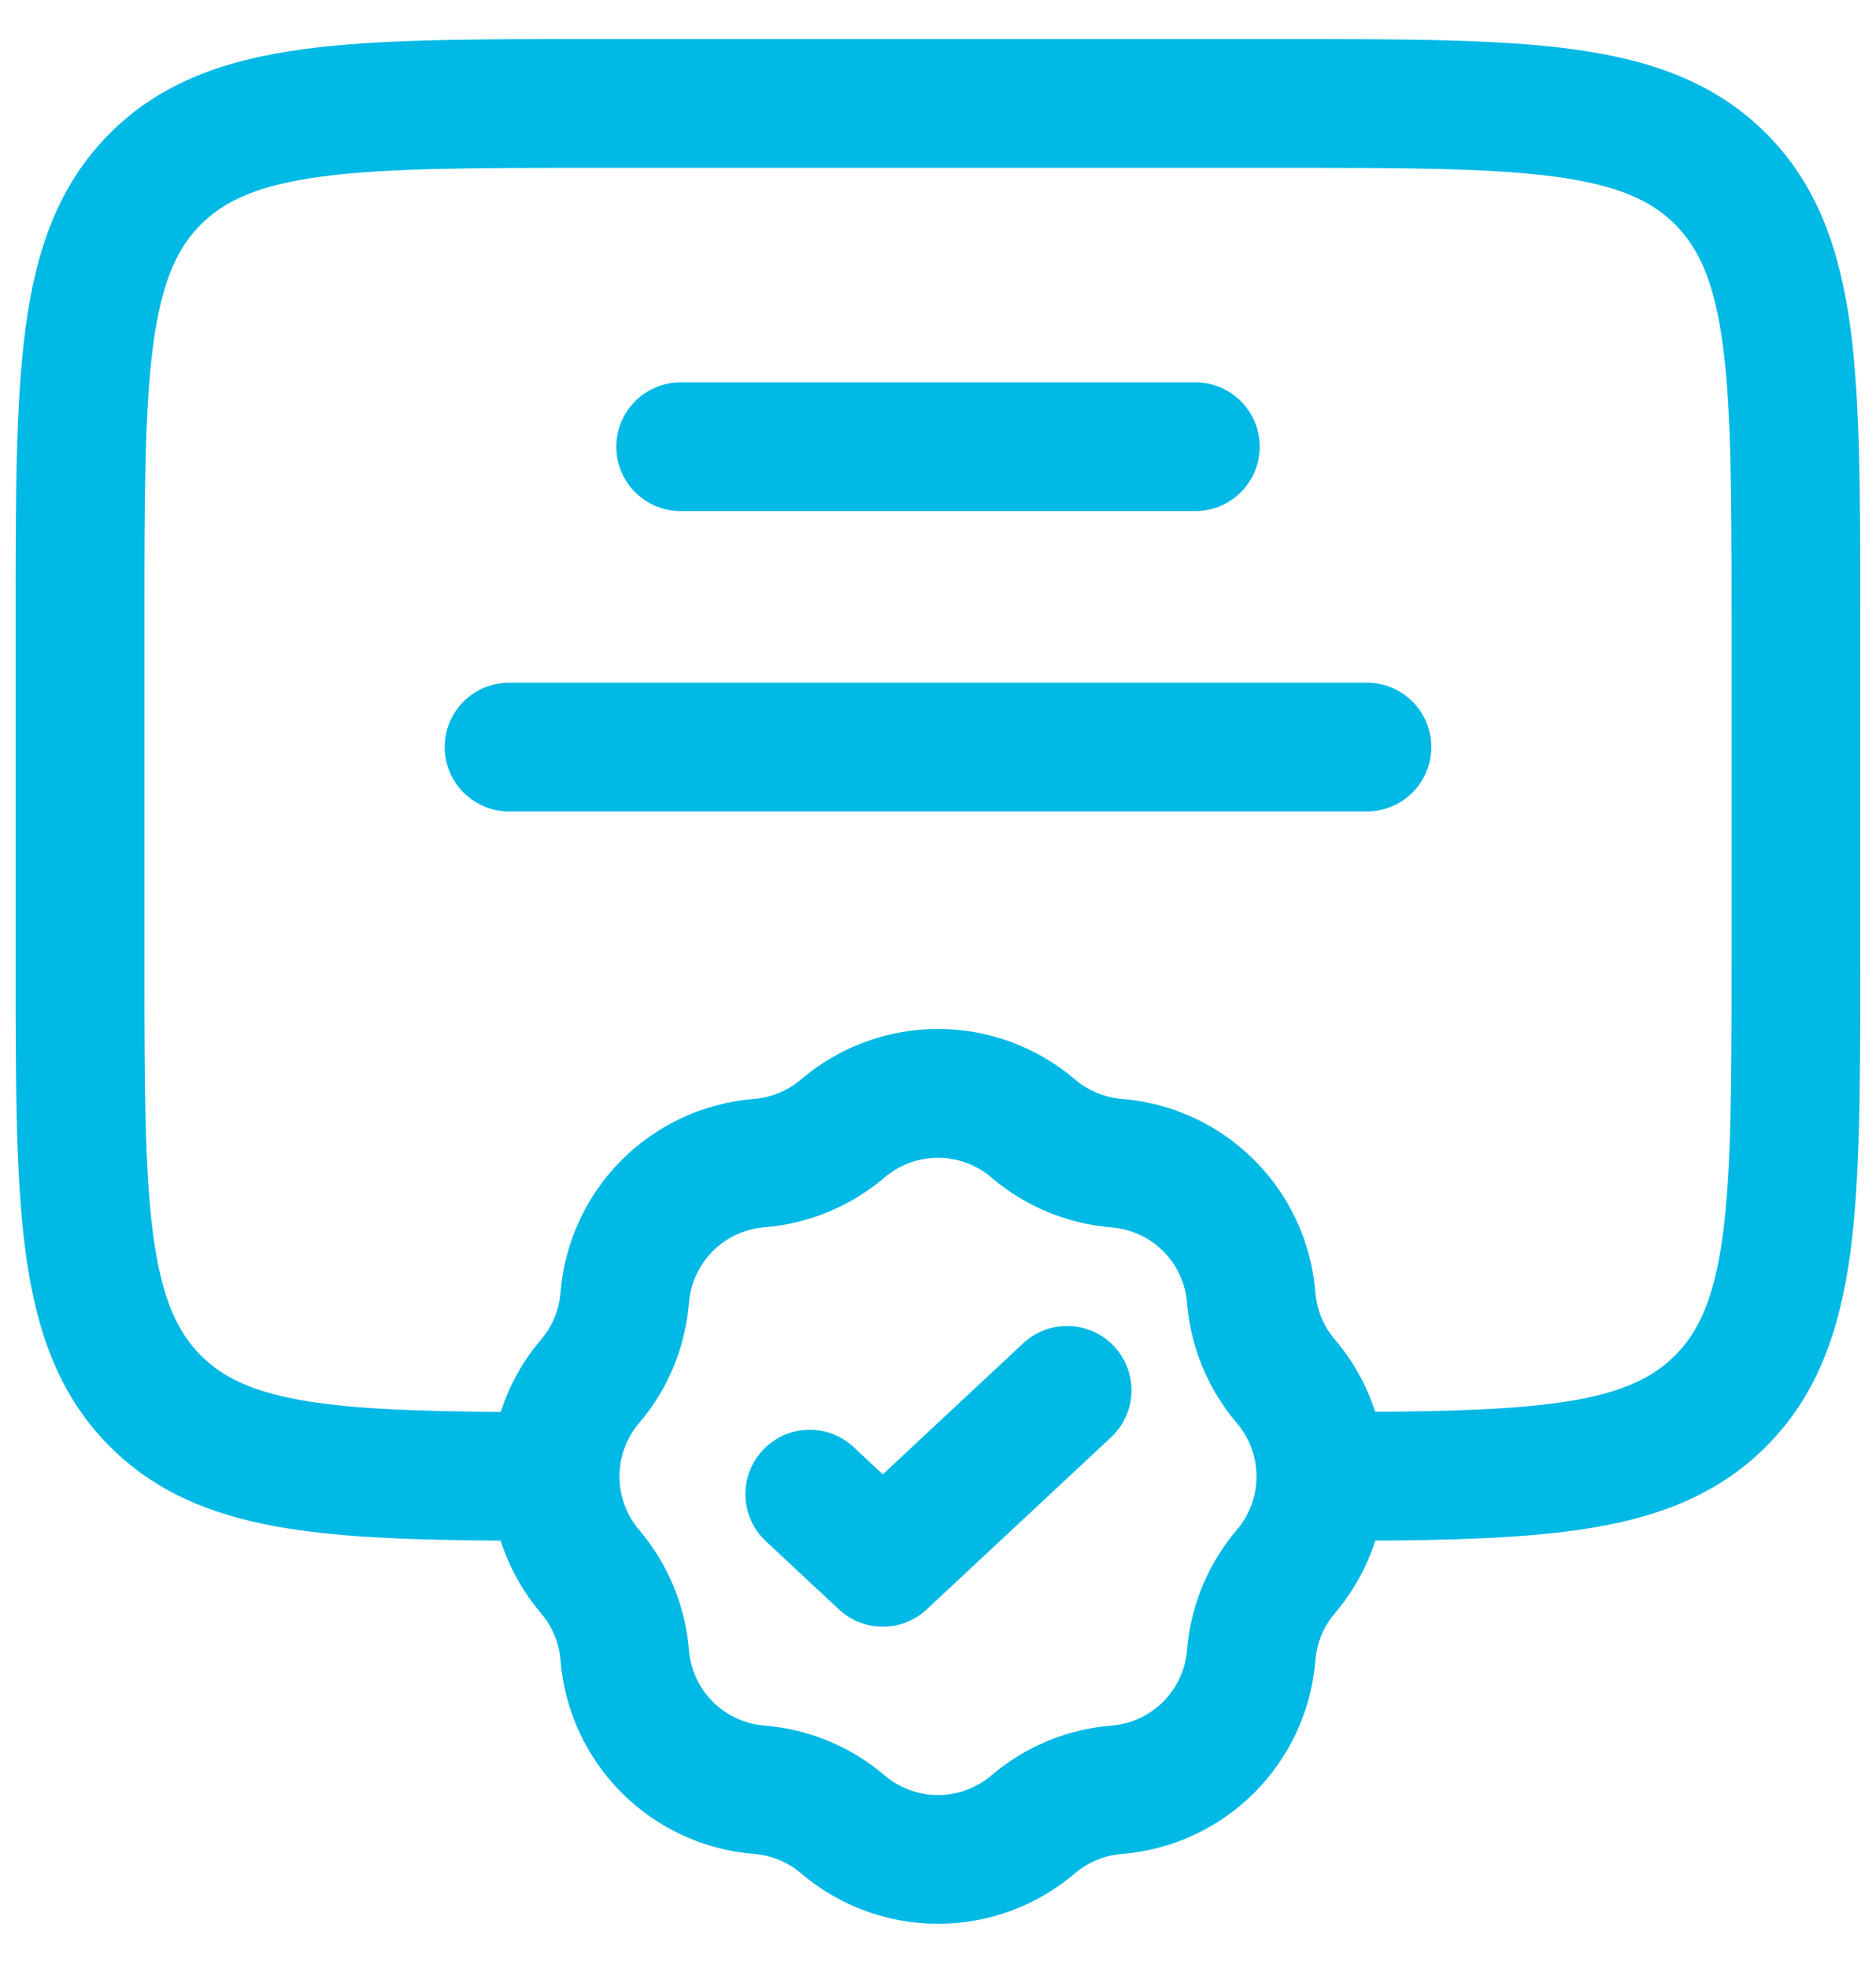 <svg xmlns="http://www.w3.org/2000/svg" width="41" height="43" viewBox="0 0 41 43" fill="none"><path fill-rule="evenodd" clip-rule="evenodd" d="M12.897 0.854H28.103C30.666 0.854 32.734 0.854 34.36 1.074C36.047 1.299 37.469 1.786 38.597 2.913C39.726 4.042 40.21 5.463 40.439 7.151C40.656 8.776 40.656 10.845 40.656 13.408V21.114C40.656 23.677 40.656 25.745 40.439 27.371C40.21 29.058 39.726 30.48 38.597 31.608C37.664 32.542 36.526 33.039 35.192 33.309C33.899 33.571 32.337 33.639 30.49 33.66H30.059C29.87 34.244 29.569 34.785 29.172 35.253C28.926 35.541 28.778 35.9 28.748 36.277C28.661 37.37 28.187 38.397 27.412 39.172C26.636 39.948 25.61 40.422 24.516 40.509C24.139 40.539 23.781 40.687 23.492 40.933C22.658 41.644 21.597 42.035 20.5 42.035C19.403 42.035 18.342 41.644 17.507 40.933C17.219 40.687 16.861 40.539 16.484 40.509C15.39 40.422 14.363 39.949 13.587 39.173C12.811 38.397 12.337 37.371 12.25 36.277C12.22 35.9 12.072 35.541 11.826 35.253C11.43 34.786 11.13 34.246 10.941 33.663C8.991 33.65 7.358 33.596 6.016 33.35C4.594 33.088 3.385 32.593 2.401 31.606C1.272 30.48 0.788 29.056 0.561 27.369C0.342 25.745 0.342 23.677 0.342 21.114V13.408C0.342 10.845 0.342 8.776 0.561 7.151C0.786 5.463 1.274 4.042 2.401 2.913C3.529 1.784 4.951 1.301 6.638 1.074C8.264 0.854 10.332 0.854 12.895 0.854M10.945 30.851C11.125 30.285 11.419 29.744 11.826 29.268C12.072 28.98 12.22 28.622 12.25 28.244C12.337 27.151 12.81 26.123 13.586 25.347C14.363 24.571 15.39 24.097 16.484 24.011C16.861 23.98 17.22 23.831 17.507 23.585C18.342 22.873 19.403 22.483 20.5 22.483C21.597 22.483 22.658 22.873 23.492 23.585C23.78 23.831 24.139 23.98 24.516 24.011C25.61 24.098 26.636 24.572 27.412 25.347C28.187 26.123 28.661 27.149 28.748 28.243C28.778 28.62 28.926 28.978 29.172 29.266C29.579 29.743 29.871 30.279 30.053 30.845H30.465C32.312 30.826 33.629 30.755 34.632 30.553C35.596 30.356 36.173 30.052 36.608 29.617C37.127 29.098 37.465 28.37 37.651 26.992C37.84 25.576 37.844 23.7 37.844 21.009V13.511C37.844 10.82 37.84 8.941 37.651 7.526C37.465 6.149 37.126 5.422 36.608 4.903C36.089 4.383 35.361 4.046 33.983 3.86C32.567 3.671 30.691 3.667 28 3.667H13C10.309 3.667 8.431 3.671 7.015 3.86C5.639 4.046 4.911 4.385 4.392 4.903C3.872 5.422 3.535 6.149 3.349 7.528C3.16 8.939 3.156 10.818 3.156 13.511V21.011C3.156 23.701 3.16 25.58 3.349 26.996C3.535 28.372 3.874 29.099 4.392 29.619C4.847 30.075 5.464 30.388 6.526 30.584C7.594 30.779 8.993 30.836 10.945 30.851ZM13.469 9.761C13.469 9.388 13.617 9.03 13.881 8.766C14.144 8.503 14.502 8.354 14.875 8.354H26.125C26.498 8.354 26.856 8.503 27.119 8.766C27.383 9.03 27.531 9.388 27.531 9.761C27.531 10.134 27.383 10.491 27.119 10.755C26.856 11.019 26.498 11.167 26.125 11.167H14.875C14.502 11.167 14.144 11.019 13.881 10.755C13.617 10.491 13.469 10.134 13.469 9.761ZM9.719 16.323C9.719 15.95 9.867 15.593 10.131 15.329C10.394 15.065 10.752 14.917 11.125 14.917H29.875C30.248 14.917 30.606 15.065 30.869 15.329C31.133 15.593 31.281 15.95 31.281 16.323C31.281 16.696 31.133 17.054 30.869 17.318C30.606 17.581 30.248 17.73 29.875 17.73H11.125C10.752 17.73 10.394 17.581 10.131 17.318C9.867 17.054 9.719 16.696 9.719 16.323ZM21.668 25.728C21.342 25.45 20.928 25.298 20.5 25.298C20.072 25.298 19.658 25.45 19.332 25.728C18.593 26.358 17.674 26.738 16.707 26.816C16.28 26.85 15.88 27.035 15.578 27.338C15.275 27.641 15.091 28.041 15.057 28.468C14.979 29.435 14.599 30.354 13.969 31.093C13.691 31.418 13.539 31.833 13.539 32.261C13.539 32.689 13.691 33.103 13.969 33.429C14.597 34.168 14.978 35.086 15.057 36.054C15.091 36.48 15.276 36.88 15.578 37.182C15.88 37.485 16.281 37.67 16.707 37.704C17.674 37.781 18.593 38.162 19.332 38.791C19.658 39.069 20.072 39.222 20.5 39.222C20.928 39.222 21.342 39.069 21.668 38.791C22.407 38.162 23.325 37.781 24.293 37.704C24.719 37.67 25.119 37.485 25.422 37.182C25.724 36.88 25.909 36.48 25.943 36.054C26.02 35.086 26.401 34.168 27.03 33.429C27.308 33.103 27.461 32.689 27.461 32.261C27.461 31.833 27.308 31.418 27.03 31.093C26.401 30.354 26.02 29.435 25.943 28.468C25.909 28.041 25.724 27.641 25.422 27.339C25.119 27.037 24.719 26.852 24.293 26.818C23.325 26.74 22.407 26.36 21.668 25.73M22.352 29.36C22.487 29.232 22.646 29.132 22.819 29.065C22.993 28.999 23.177 28.967 23.363 28.973C23.549 28.978 23.732 29.02 23.901 29.097C24.07 29.173 24.223 29.283 24.35 29.418C24.477 29.554 24.575 29.714 24.64 29.888C24.705 30.062 24.735 30.247 24.727 30.433C24.72 30.619 24.676 30.801 24.598 30.97C24.52 31.138 24.409 31.29 24.272 31.415L20.254 35.165C19.994 35.408 19.651 35.544 19.294 35.544C18.938 35.544 18.595 35.408 18.334 35.165L16.727 33.665C16.459 33.41 16.302 33.058 16.292 32.688C16.281 32.317 16.417 31.958 16.67 31.687C16.923 31.416 17.273 31.256 17.643 31.242C18.013 31.227 18.374 31.36 18.647 31.61L19.294 32.214L22.352 29.36Z" fill="#00B9E5"></path></svg>